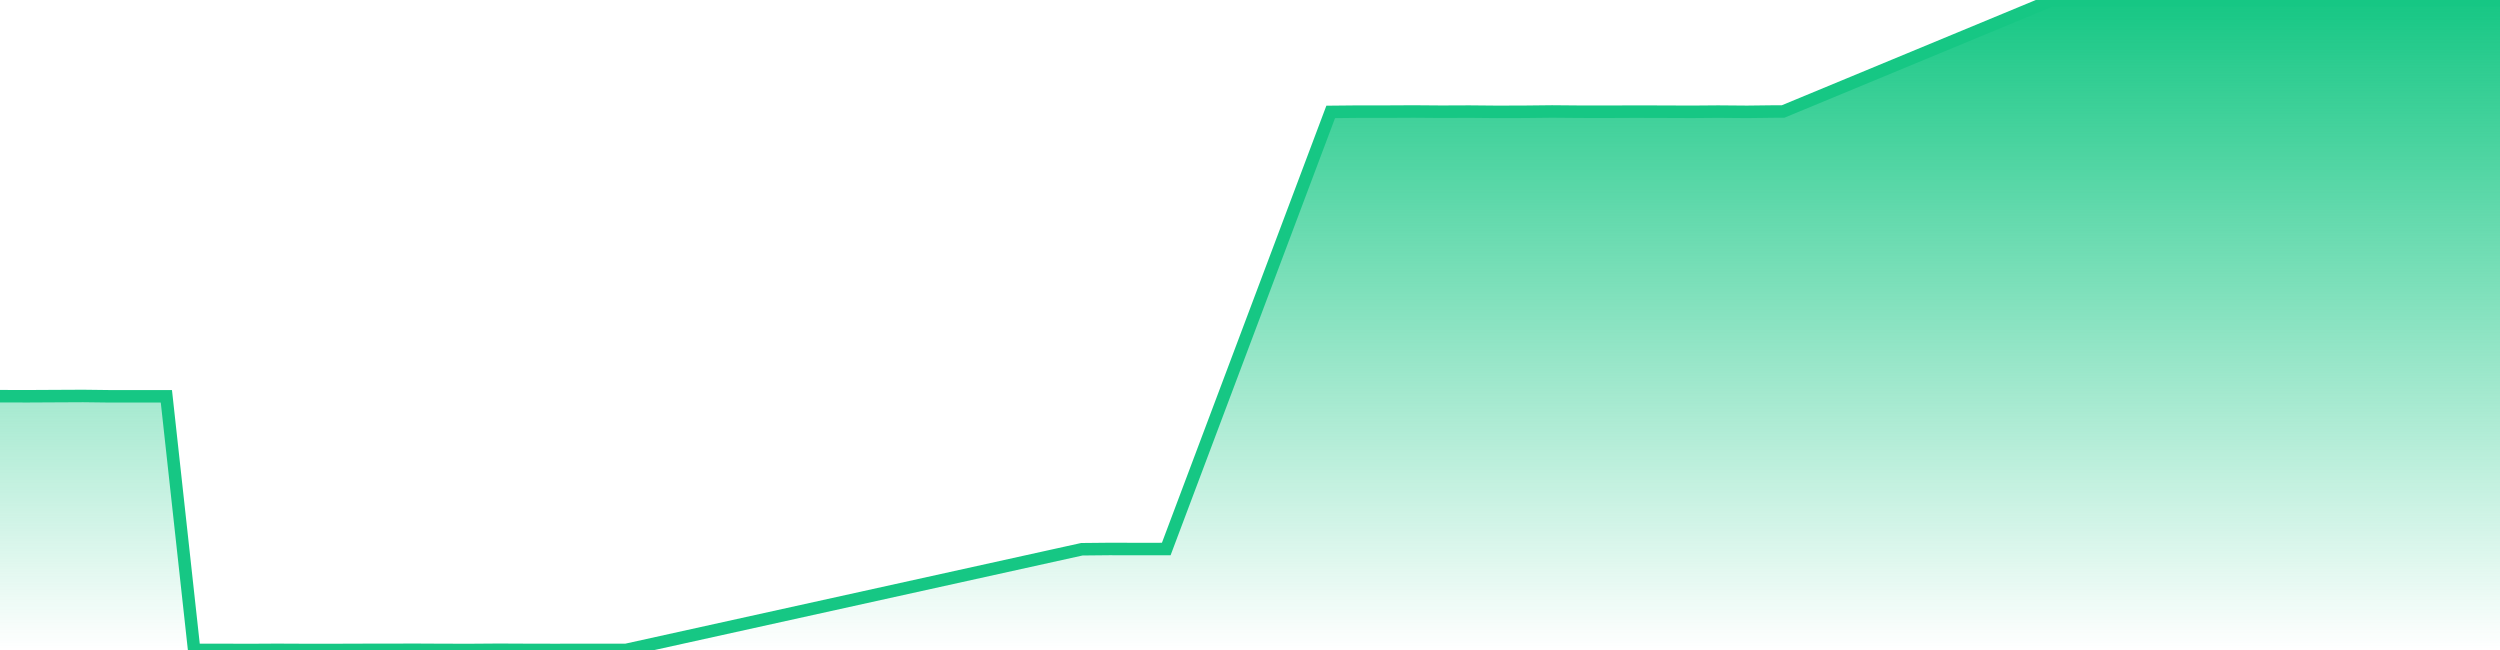 <svg xmlns="http://www.w3.org/2000/svg" width="200" height="52"><defs><linearGradient id="gradient" gradientTransform="rotate(90)"><stop offset="0" stop-color="#16C784"></stop><stop offset="1" stop-color="#16C784" stop-opacity="0"></stop></linearGradient></defs><path stroke="#16C784" stroke-chartWidth="1" stroke-dasharray="0 272.286 7863.71" fill="url(#gradient)" d="M200,0.019L200,52L0,52L0,31.696L2.222,31.701L4.422,31.689L6.644,31.678L8.844,31.705L11.066,31.703L13.31,31.706L15.532,51.995L17.732,51.993L19.954,52L22.154,51.988L24.376,51.998L26.598,51.999L28.798,51.991L31.02,51.988L33.242,51.983L35.552,51.995L37.664,51.998L39.886,51.982L42.108,51.992L44.418,51.997L46.64,51.992L48.84,51.995L50.071,51.995L86.547,43.94L88.747,43.918L90.969,43.923L93.191,43.921L93.301,43.921L106.457,8.952L108.679,8.93L110.901,8.931L113.101,8.92L115.323,8.937L117.545,8.928L119.745,8.948L121.967,8.942L124.167,8.918L126.389,8.937L128.589,8.94L130.811,8.93L133.033,8.936L135.343,8.945L137.455,8.928L139.765,8.947L141.987,8.92L142.647,8.92L164.118,0.022L166.34,0.016L168.54,0.019L170.762,0.018L172.984,0.017L175.206,0.016L177.406,0.001L179.628,0.016L181.85,0.002L184.05,0.018L186.272,0.014L188.472,0.013L190.694,0.024L192.916,0.017L195.116,0.005L197.338,0L199.538,0.019Z"></path></svg>
